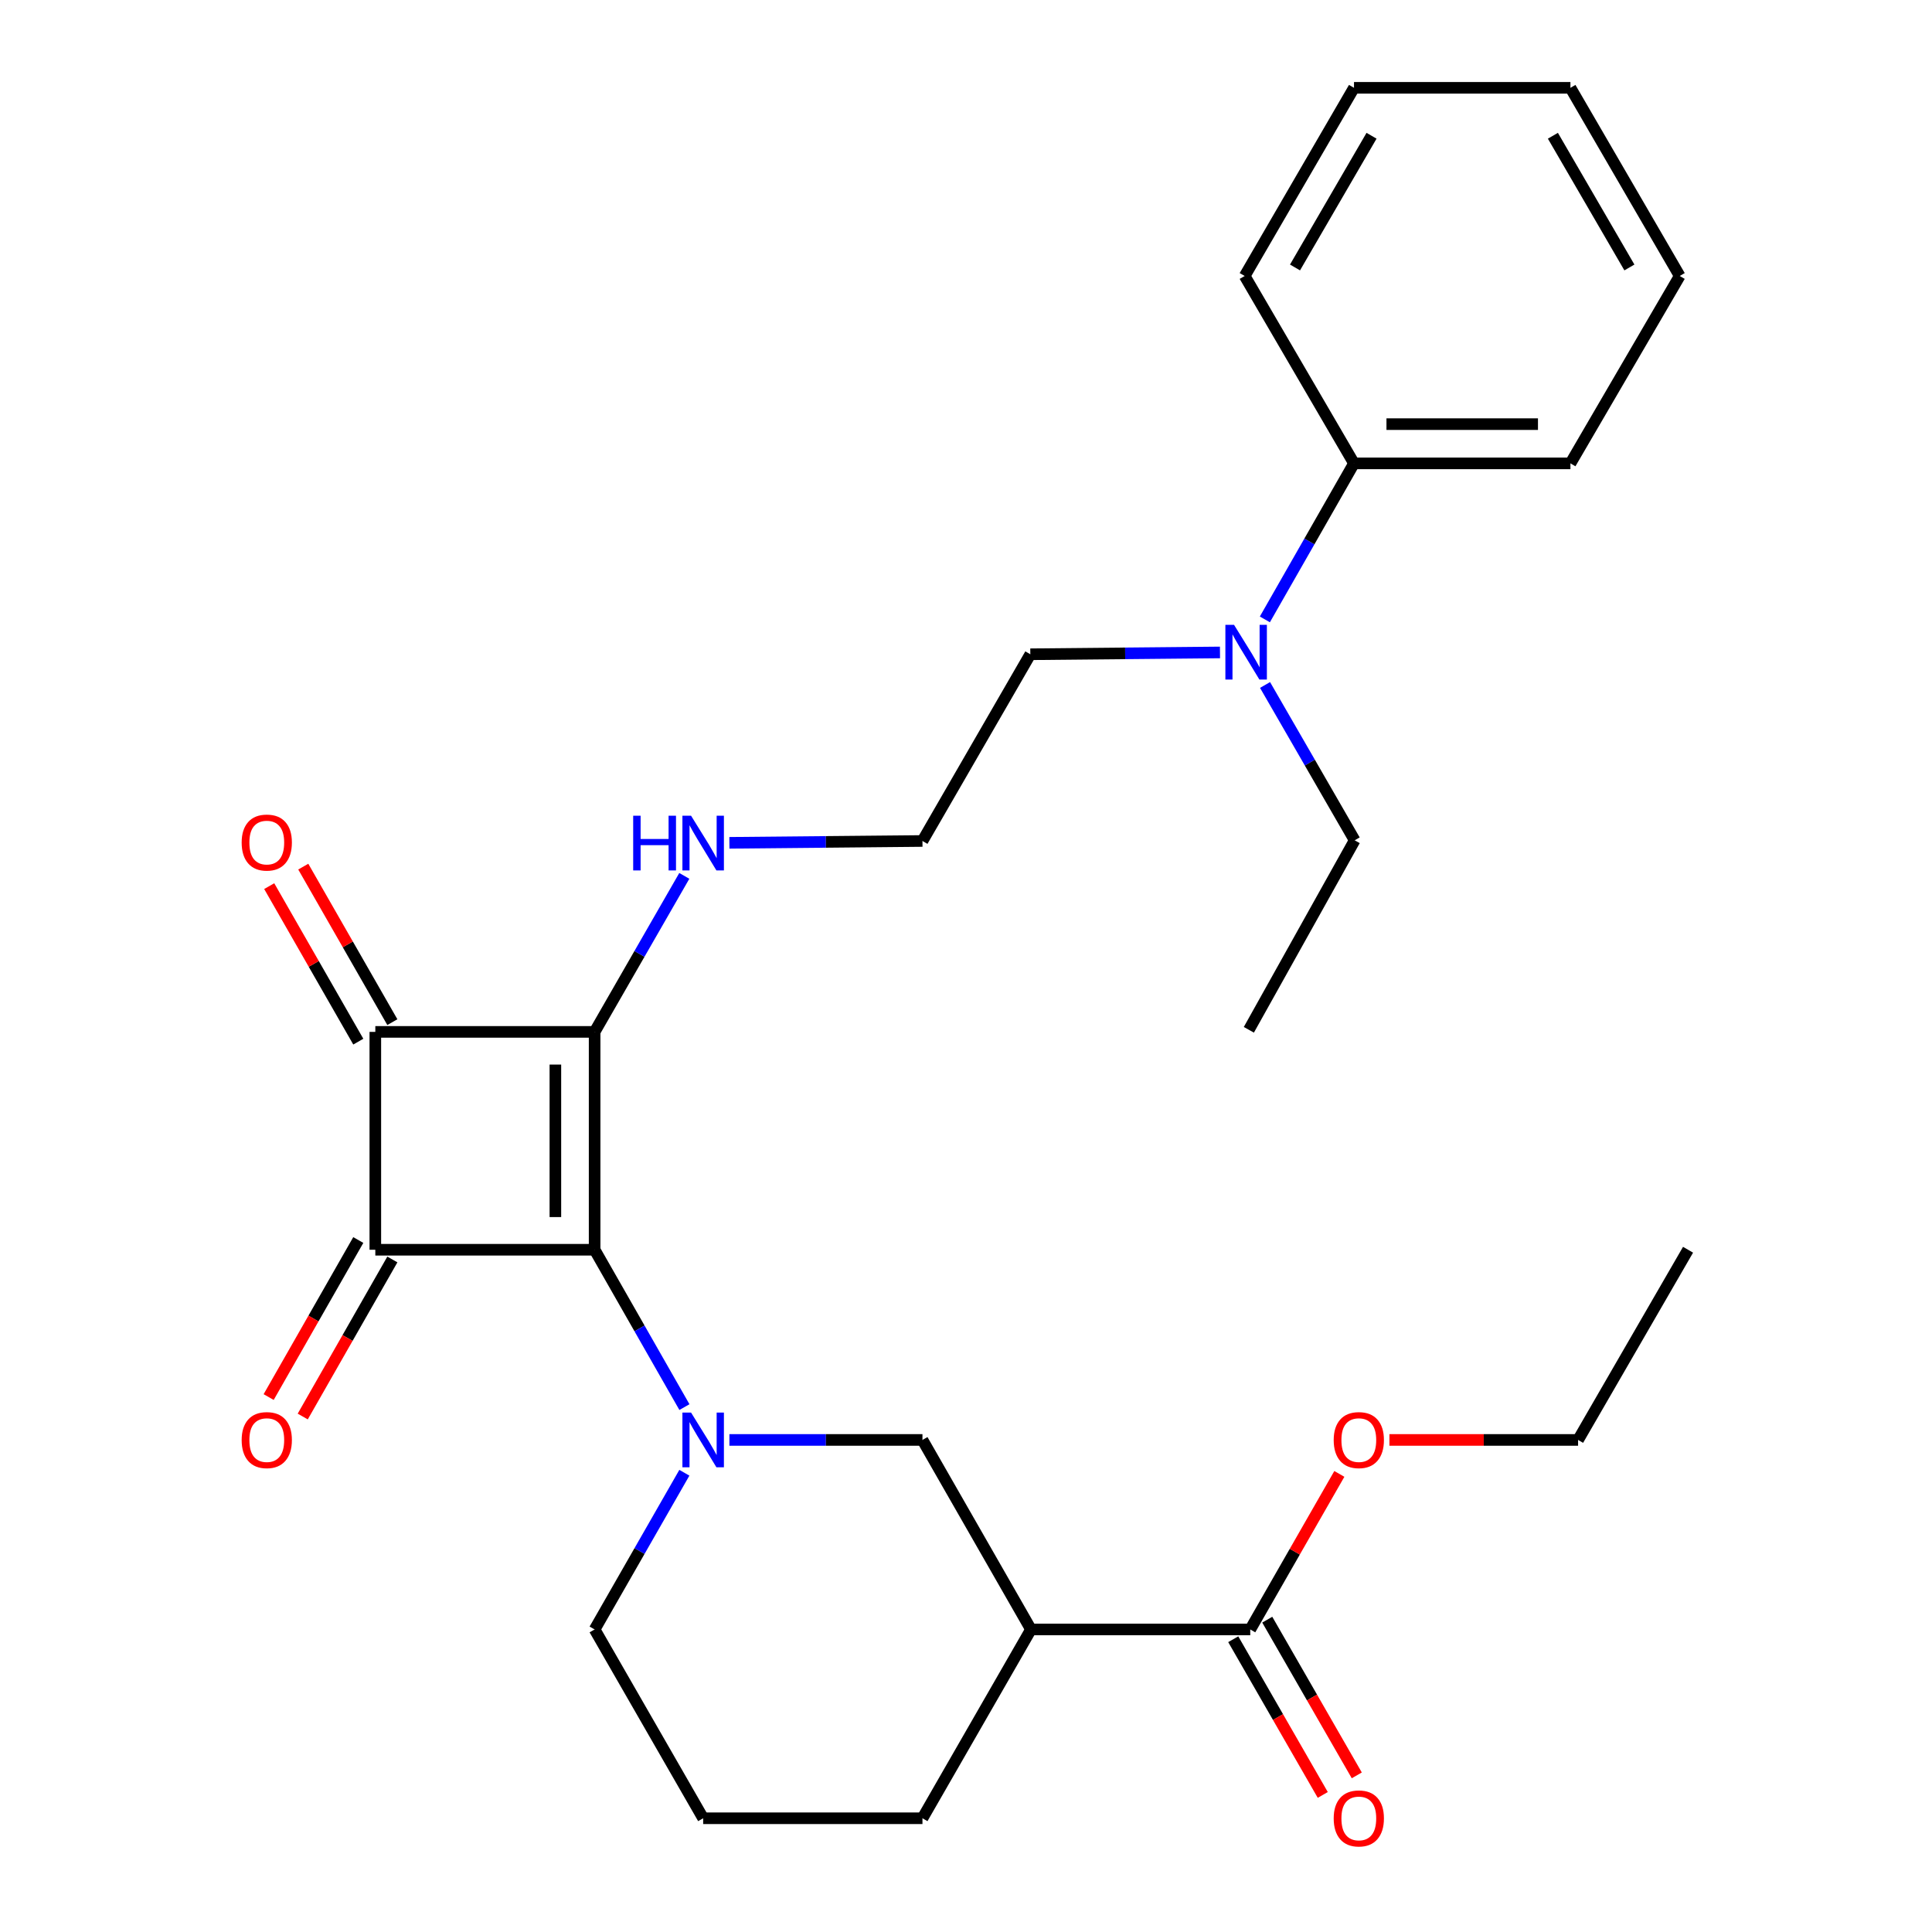 <?xml version='1.0' encoding='iso-8859-1'?>
<svg version='1.1' baseProfile='full'
              xmlns='http://www.w3.org/2000/svg'
                      xmlns:rdkit='http://www.rdkit.org/xml'
                      xmlns:xlink='http://www.w3.org/1999/xlink'
                  xml:space='preserve'
width='1000px' height='1000px' viewBox='0 0 1000 1000'>
<!-- END OF HEADER -->
<rect style='opacity:1.0;fill:#FFFFFF;stroke:none' width='1000' height='1000' x='0' y='0'> </rect>
<path class='bond-0' d='M 307.773,646.867 L 307.773,534.106' style='fill:none;fill-rule:evenodd;stroke:#000000;stroke-width:6px;stroke-linecap:butt;stroke-linejoin:miter;stroke-opacity:1' />
<path class='bond-0' d='M 287.462,629.953 L 287.462,551.021' style='fill:none;fill-rule:evenodd;stroke:#000000;stroke-width:6px;stroke-linecap:butt;stroke-linejoin:miter;stroke-opacity:1' />
<path class='bond-1' d='M 307.773,646.867 L 194.267,646.867' style='fill:none;fill-rule:evenodd;stroke:#000000;stroke-width:6px;stroke-linecap:butt;stroke-linejoin:miter;stroke-opacity:1' />
<path class='bond-3' d='M 307.773,646.867 L 331.015,687.591' style='fill:none;fill-rule:evenodd;stroke:#000000;stroke-width:6px;stroke-linecap:butt;stroke-linejoin:miter;stroke-opacity:1' />
<path class='bond-3' d='M 331.015,687.591 L 354.257,728.315' style='fill:none;fill-rule:evenodd;stroke:#0000FF;stroke-width:6px;stroke-linecap:butt;stroke-linejoin:miter;stroke-opacity:1' />
<path class='bond-8' d='M 307.773,534.106 L 330.984,493.73' style='fill:none;fill-rule:evenodd;stroke:#000000;stroke-width:6px;stroke-linecap:butt;stroke-linejoin:miter;stroke-opacity:1' />
<path class='bond-8' d='M 330.984,493.73 L 354.195,453.354' style='fill:none;fill-rule:evenodd;stroke:#0000FF;stroke-width:6px;stroke-linecap:butt;stroke-linejoin:miter;stroke-opacity:1' />
<path class='bond-28' d='M 307.773,534.106 L 194.267,534.106' style='fill:none;fill-rule:evenodd;stroke:#000000;stroke-width:6px;stroke-linecap:butt;stroke-linejoin:miter;stroke-opacity:1' />
<path class='bond-2' d='M 194.267,646.867 L 194.267,534.106' style='fill:none;fill-rule:evenodd;stroke:#000000;stroke-width:6px;stroke-linecap:butt;stroke-linejoin:miter;stroke-opacity:1' />
<path class='bond-7' d='M 185.447,641.833 L 162.251,682.477' style='fill:none;fill-rule:evenodd;stroke:#000000;stroke-width:6px;stroke-linecap:butt;stroke-linejoin:miter;stroke-opacity:1' />
<path class='bond-7' d='M 162.251,682.477 L 139.054,723.121' style='fill:none;fill-rule:evenodd;stroke:#FF0000;stroke-width:6px;stroke-linecap:butt;stroke-linejoin:miter;stroke-opacity:1' />
<path class='bond-7' d='M 203.088,651.901 L 179.891,692.545' style='fill:none;fill-rule:evenodd;stroke:#000000;stroke-width:6px;stroke-linecap:butt;stroke-linejoin:miter;stroke-opacity:1' />
<path class='bond-7' d='M 179.891,692.545 L 156.695,733.189' style='fill:none;fill-rule:evenodd;stroke:#FF0000;stroke-width:6px;stroke-linecap:butt;stroke-linejoin:miter;stroke-opacity:1' />
<path class='bond-9' d='M 203.08,529.059 L 180.025,488.811' style='fill:none;fill-rule:evenodd;stroke:#000000;stroke-width:6px;stroke-linecap:butt;stroke-linejoin:miter;stroke-opacity:1' />
<path class='bond-9' d='M 180.025,488.811 L 156.97,448.564' style='fill:none;fill-rule:evenodd;stroke:#FF0000;stroke-width:6px;stroke-linecap:butt;stroke-linejoin:miter;stroke-opacity:1' />
<path class='bond-9' d='M 185.455,539.154 L 162.401,498.907' style='fill:none;fill-rule:evenodd;stroke:#000000;stroke-width:6px;stroke-linecap:butt;stroke-linejoin:miter;stroke-opacity:1' />
<path class='bond-9' d='M 162.401,498.907 L 139.346,458.66' style='fill:none;fill-rule:evenodd;stroke:#FF0000;stroke-width:6px;stroke-linecap:butt;stroke-linejoin:miter;stroke-opacity:1' />
<path class='bond-5' d='M 377.533,745.308 L 427.497,745.308' style='fill:none;fill-rule:evenodd;stroke:#0000FF;stroke-width:6px;stroke-linecap:butt;stroke-linejoin:miter;stroke-opacity:1' />
<path class='bond-5' d='M 427.497,745.308 L 477.461,745.308' style='fill:none;fill-rule:evenodd;stroke:#000000;stroke-width:6px;stroke-linecap:butt;stroke-linejoin:miter;stroke-opacity:1' />
<path class='bond-13' d='M 354.227,762.294 L 331,802.847' style='fill:none;fill-rule:evenodd;stroke:#0000FF;stroke-width:6px;stroke-linecap:butt;stroke-linejoin:miter;stroke-opacity:1' />
<path class='bond-13' d='M 331,802.847 L 307.773,843.4' style='fill:none;fill-rule:evenodd;stroke:#000000;stroke-width:6px;stroke-linecap:butt;stroke-linejoin:miter;stroke-opacity:1' />
<path class='bond-4' d='M 533.633,843.4 L 477.461,745.308' style='fill:none;fill-rule:evenodd;stroke:#000000;stroke-width:6px;stroke-linecap:butt;stroke-linejoin:miter;stroke-opacity:1' />
<path class='bond-6' d='M 533.633,843.4 L 647.127,843.4' style='fill:none;fill-rule:evenodd;stroke:#000000;stroke-width:6px;stroke-linecap:butt;stroke-linejoin:miter;stroke-opacity:1' />
<path class='bond-29' d='M 533.633,843.4 L 477.461,941.13' style='fill:none;fill-rule:evenodd;stroke:#000000;stroke-width:6px;stroke-linecap:butt;stroke-linejoin:miter;stroke-opacity:1' />
<path class='bond-11' d='M 638.323,848.462 L 661.492,888.758' style='fill:none;fill-rule:evenodd;stroke:#000000;stroke-width:6px;stroke-linecap:butt;stroke-linejoin:miter;stroke-opacity:1' />
<path class='bond-11' d='M 661.492,888.758 L 684.662,929.054' style='fill:none;fill-rule:evenodd;stroke:#FF0000;stroke-width:6px;stroke-linecap:butt;stroke-linejoin:miter;stroke-opacity:1' />
<path class='bond-11' d='M 655.931,838.338 L 679.1,878.634' style='fill:none;fill-rule:evenodd;stroke:#000000;stroke-width:6px;stroke-linecap:butt;stroke-linejoin:miter;stroke-opacity:1' />
<path class='bond-11' d='M 679.1,878.634 L 702.27,918.93' style='fill:none;fill-rule:evenodd;stroke:#FF0000;stroke-width:6px;stroke-linecap:butt;stroke-linejoin:miter;stroke-opacity:1' />
<path class='bond-14' d='M 647.127,843.4 L 670.186,803.147' style='fill:none;fill-rule:evenodd;stroke:#000000;stroke-width:6px;stroke-linecap:butt;stroke-linejoin:miter;stroke-opacity:1' />
<path class='bond-14' d='M 670.186,803.147 L 693.246,762.894' style='fill:none;fill-rule:evenodd;stroke:#FF0000;stroke-width:6px;stroke-linecap:butt;stroke-linejoin:miter;stroke-opacity:1' />
<path class='bond-16' d='M 377.533,436.246 L 427.497,435.77' style='fill:none;fill-rule:evenodd;stroke:#0000FF;stroke-width:6px;stroke-linecap:butt;stroke-linejoin:miter;stroke-opacity:1' />
<path class='bond-16' d='M 427.497,435.77 L 477.461,435.293' style='fill:none;fill-rule:evenodd;stroke:#000000;stroke-width:6px;stroke-linecap:butt;stroke-linejoin:miter;stroke-opacity:1' />
<path class='bond-10' d='M 631.461,337.704 L 582.378,338.175' style='fill:none;fill-rule:evenodd;stroke:#0000FF;stroke-width:6px;stroke-linecap:butt;stroke-linejoin:miter;stroke-opacity:1' />
<path class='bond-10' d='M 582.378,338.175 L 533.294,338.646' style='fill:none;fill-rule:evenodd;stroke:#000000;stroke-width:6px;stroke-linecap:butt;stroke-linejoin:miter;stroke-opacity:1' />
<path class='bond-12' d='M 654.691,320.6 L 677.759,280.222' style='fill:none;fill-rule:evenodd;stroke:#0000FF;stroke-width:6px;stroke-linecap:butt;stroke-linejoin:miter;stroke-opacity:1' />
<path class='bond-12' d='M 677.759,280.222 L 700.827,239.843' style='fill:none;fill-rule:evenodd;stroke:#000000;stroke-width:6px;stroke-linecap:butt;stroke-linejoin:miter;stroke-opacity:1' />
<path class='bond-19' d='M 654.786,354.544 L 677.981,394.744' style='fill:none;fill-rule:evenodd;stroke:#0000FF;stroke-width:6px;stroke-linecap:butt;stroke-linejoin:miter;stroke-opacity:1' />
<path class='bond-19' d='M 677.981,394.744 L 701.177,434.943' style='fill:none;fill-rule:evenodd;stroke:#000000;stroke-width:6px;stroke-linecap:butt;stroke-linejoin:miter;stroke-opacity:1' />
<path class='bond-20' d='M 700.827,239.843 L 812.854,239.843' style='fill:none;fill-rule:evenodd;stroke:#000000;stroke-width:6px;stroke-linecap:butt;stroke-linejoin:miter;stroke-opacity:1' />
<path class='bond-20' d='M 717.631,219.532 L 796.05,219.532' style='fill:none;fill-rule:evenodd;stroke:#000000;stroke-width:6px;stroke-linecap:butt;stroke-linejoin:miter;stroke-opacity:1' />
<path class='bond-21' d='M 700.827,239.843 L 644.249,142.846' style='fill:none;fill-rule:evenodd;stroke:#000000;stroke-width:6px;stroke-linecap:butt;stroke-linejoin:miter;stroke-opacity:1' />
<path class='bond-17' d='M 307.773,843.4 L 363.956,941.13' style='fill:none;fill-rule:evenodd;stroke:#000000;stroke-width:6px;stroke-linecap:butt;stroke-linejoin:miter;stroke-opacity:1' />
<path class='bond-22' d='M 719.158,745.308 L 767.986,745.308' style='fill:none;fill-rule:evenodd;stroke:#FF0000;stroke-width:6px;stroke-linecap:butt;stroke-linejoin:miter;stroke-opacity:1' />
<path class='bond-22' d='M 767.986,745.308 L 816.815,745.308' style='fill:none;fill-rule:evenodd;stroke:#000000;stroke-width:6px;stroke-linecap:butt;stroke-linejoin:miter;stroke-opacity:1' />
<path class='bond-15' d='M 477.461,941.13 L 363.956,941.13' style='fill:none;fill-rule:evenodd;stroke:#000000;stroke-width:6px;stroke-linecap:butt;stroke-linejoin:miter;stroke-opacity:1' />
<path class='bond-18' d='M 477.461,435.293 L 533.294,338.646' style='fill:none;fill-rule:evenodd;stroke:#000000;stroke-width:6px;stroke-linecap:butt;stroke-linejoin:miter;stroke-opacity:1' />
<path class='bond-23' d='M 701.177,434.943 L 646.404,533.023' style='fill:none;fill-rule:evenodd;stroke:#000000;stroke-width:6px;stroke-linecap:butt;stroke-linejoin:miter;stroke-opacity:1' />
<path class='bond-26' d='M 812.854,239.843 L 869.421,142.846' style='fill:none;fill-rule:evenodd;stroke:#000000;stroke-width:6px;stroke-linecap:butt;stroke-linejoin:miter;stroke-opacity:1' />
<path class='bond-25' d='M 644.249,142.846 L 700.827,45.455' style='fill:none;fill-rule:evenodd;stroke:#000000;stroke-width:6px;stroke-linecap:butt;stroke-linejoin:miter;stroke-opacity:1' />
<path class='bond-25' d='M 670.299,138.44 L 709.903,70.266' style='fill:none;fill-rule:evenodd;stroke:#000000;stroke-width:6px;stroke-linecap:butt;stroke-linejoin:miter;stroke-opacity:1' />
<path class='bond-24' d='M 816.815,745.308 L 873.731,646.867' style='fill:none;fill-rule:evenodd;stroke:#000000;stroke-width:6px;stroke-linecap:butt;stroke-linejoin:miter;stroke-opacity:1' />
<path class='bond-27' d='M 700.827,45.455 L 812.854,45.455' style='fill:none;fill-rule:evenodd;stroke:#000000;stroke-width:6px;stroke-linecap:butt;stroke-linejoin:miter;stroke-opacity:1' />
<path class='bond-30' d='M 869.421,142.846 L 812.854,45.455' style='fill:none;fill-rule:evenodd;stroke:#000000;stroke-width:6px;stroke-linecap:butt;stroke-linejoin:miter;stroke-opacity:1' />
<path class='bond-30' d='M 843.372,138.439 L 803.776,70.264' style='fill:none;fill-rule:evenodd;stroke:#000000;stroke-width:6px;stroke-linecap:butt;stroke-linejoin:miter;stroke-opacity:1' />
<path  class='atom-4' d='M 357.696 731.148
L 366.976 746.148
Q 367.896 747.628, 369.376 750.308
Q 370.856 752.988, 370.936 753.148
L 370.936 731.148
L 374.696 731.148
L 374.696 759.468
L 370.816 759.468
L 360.856 743.068
Q 359.696 741.148, 358.456 738.948
Q 357.256 736.748, 356.896 736.068
L 356.896 759.468
L 353.216 759.468
L 353.216 731.148
L 357.696 731.148
' fill='#0000FF'/>
<path  class='atom-8' d='M 125.085 745.388
Q 125.085 738.588, 128.445 734.788
Q 131.805 730.988, 138.085 730.988
Q 144.365 730.988, 147.725 734.788
Q 151.085 738.588, 151.085 745.388
Q 151.085 752.268, 147.685 756.188
Q 144.285 760.068, 138.085 760.068
Q 131.845 760.068, 128.445 756.188
Q 125.085 752.308, 125.085 745.388
M 138.085 756.868
Q 142.405 756.868, 144.725 753.988
Q 147.085 751.068, 147.085 745.388
Q 147.085 739.828, 144.725 737.028
Q 142.405 734.188, 138.085 734.188
Q 133.765 734.188, 131.405 736.988
Q 129.085 739.788, 129.085 745.388
Q 129.085 751.108, 131.405 753.988
Q 133.765 756.868, 138.085 756.868
' fill='#FF0000'/>
<path  class='atom-9' d='M 327.736 422.216
L 331.576 422.216
L 331.576 434.256
L 346.056 434.256
L 346.056 422.216
L 349.896 422.216
L 349.896 450.536
L 346.056 450.536
L 346.056 437.456
L 331.576 437.456
L 331.576 450.536
L 327.736 450.536
L 327.736 422.216
' fill='#0000FF'/>
<path  class='atom-9' d='M 357.696 422.216
L 366.976 437.216
Q 367.896 438.696, 369.376 441.376
Q 370.856 444.056, 370.936 444.216
L 370.936 422.216
L 374.696 422.216
L 374.696 450.536
L 370.816 450.536
L 360.856 434.136
Q 359.696 432.216, 358.456 430.016
Q 357.256 427.816, 356.896 427.136
L 356.896 450.536
L 353.216 450.536
L 353.216 422.216
L 357.696 422.216
' fill='#0000FF'/>
<path  class='atom-10' d='M 125.085 436.106
Q 125.085 429.306, 128.445 425.506
Q 131.805 421.706, 138.085 421.706
Q 144.365 421.706, 147.725 425.506
Q 151.085 429.306, 151.085 436.106
Q 151.085 442.986, 147.685 446.906
Q 144.285 450.786, 138.085 450.786
Q 131.845 450.786, 128.445 446.906
Q 125.085 443.026, 125.085 436.106
M 138.085 447.586
Q 142.405 447.586, 144.725 444.706
Q 147.085 441.786, 147.085 436.106
Q 147.085 430.546, 144.725 427.746
Q 142.405 424.906, 138.085 424.906
Q 133.765 424.906, 131.405 427.706
Q 129.085 430.506, 129.085 436.106
Q 129.085 441.826, 131.405 444.706
Q 133.765 447.586, 138.085 447.586
' fill='#FF0000'/>
<path  class='atom-11' d='M 638.734 323.414
L 648.014 338.414
Q 648.934 339.894, 650.414 342.574
Q 651.894 345.254, 651.974 345.414
L 651.974 323.414
L 655.734 323.414
L 655.734 351.734
L 651.854 351.734
L 641.894 335.334
Q 640.734 333.414, 639.494 331.214
Q 638.294 329.014, 637.934 328.334
L 637.934 351.734
L 634.254 351.734
L 634.254 323.414
L 638.734 323.414
' fill='#0000FF'/>
<path  class='atom-12' d='M 690.321 941.21
Q 690.321 934.41, 693.681 930.61
Q 697.041 926.81, 703.321 926.81
Q 709.601 926.81, 712.961 930.61
Q 716.321 934.41, 716.321 941.21
Q 716.321 948.09, 712.921 952.01
Q 709.521 955.89, 703.321 955.89
Q 697.081 955.89, 693.681 952.01
Q 690.321 948.13, 690.321 941.21
M 703.321 952.69
Q 707.641 952.69, 709.961 949.81
Q 712.321 946.89, 712.321 941.21
Q 712.321 935.65, 709.961 932.85
Q 707.641 930.01, 703.321 930.01
Q 699.001 930.01, 696.641 932.81
Q 694.321 935.61, 694.321 941.21
Q 694.321 946.93, 696.641 949.81
Q 699.001 952.69, 703.321 952.69
' fill='#FF0000'/>
<path  class='atom-15' d='M 690.321 745.388
Q 690.321 738.588, 693.681 734.788
Q 697.041 730.988, 703.321 730.988
Q 709.601 730.988, 712.961 734.788
Q 716.321 738.588, 716.321 745.388
Q 716.321 752.268, 712.921 756.188
Q 709.521 760.068, 703.321 760.068
Q 697.081 760.068, 693.681 756.188
Q 690.321 752.308, 690.321 745.388
M 703.321 756.868
Q 707.641 756.868, 709.961 753.988
Q 712.321 751.068, 712.321 745.388
Q 712.321 739.828, 709.961 737.028
Q 707.641 734.188, 703.321 734.188
Q 699.001 734.188, 696.641 736.988
Q 694.321 739.788, 694.321 745.388
Q 694.321 751.108, 696.641 753.988
Q 699.001 756.868, 703.321 756.868
' fill='#FF0000'/>
</svg>
